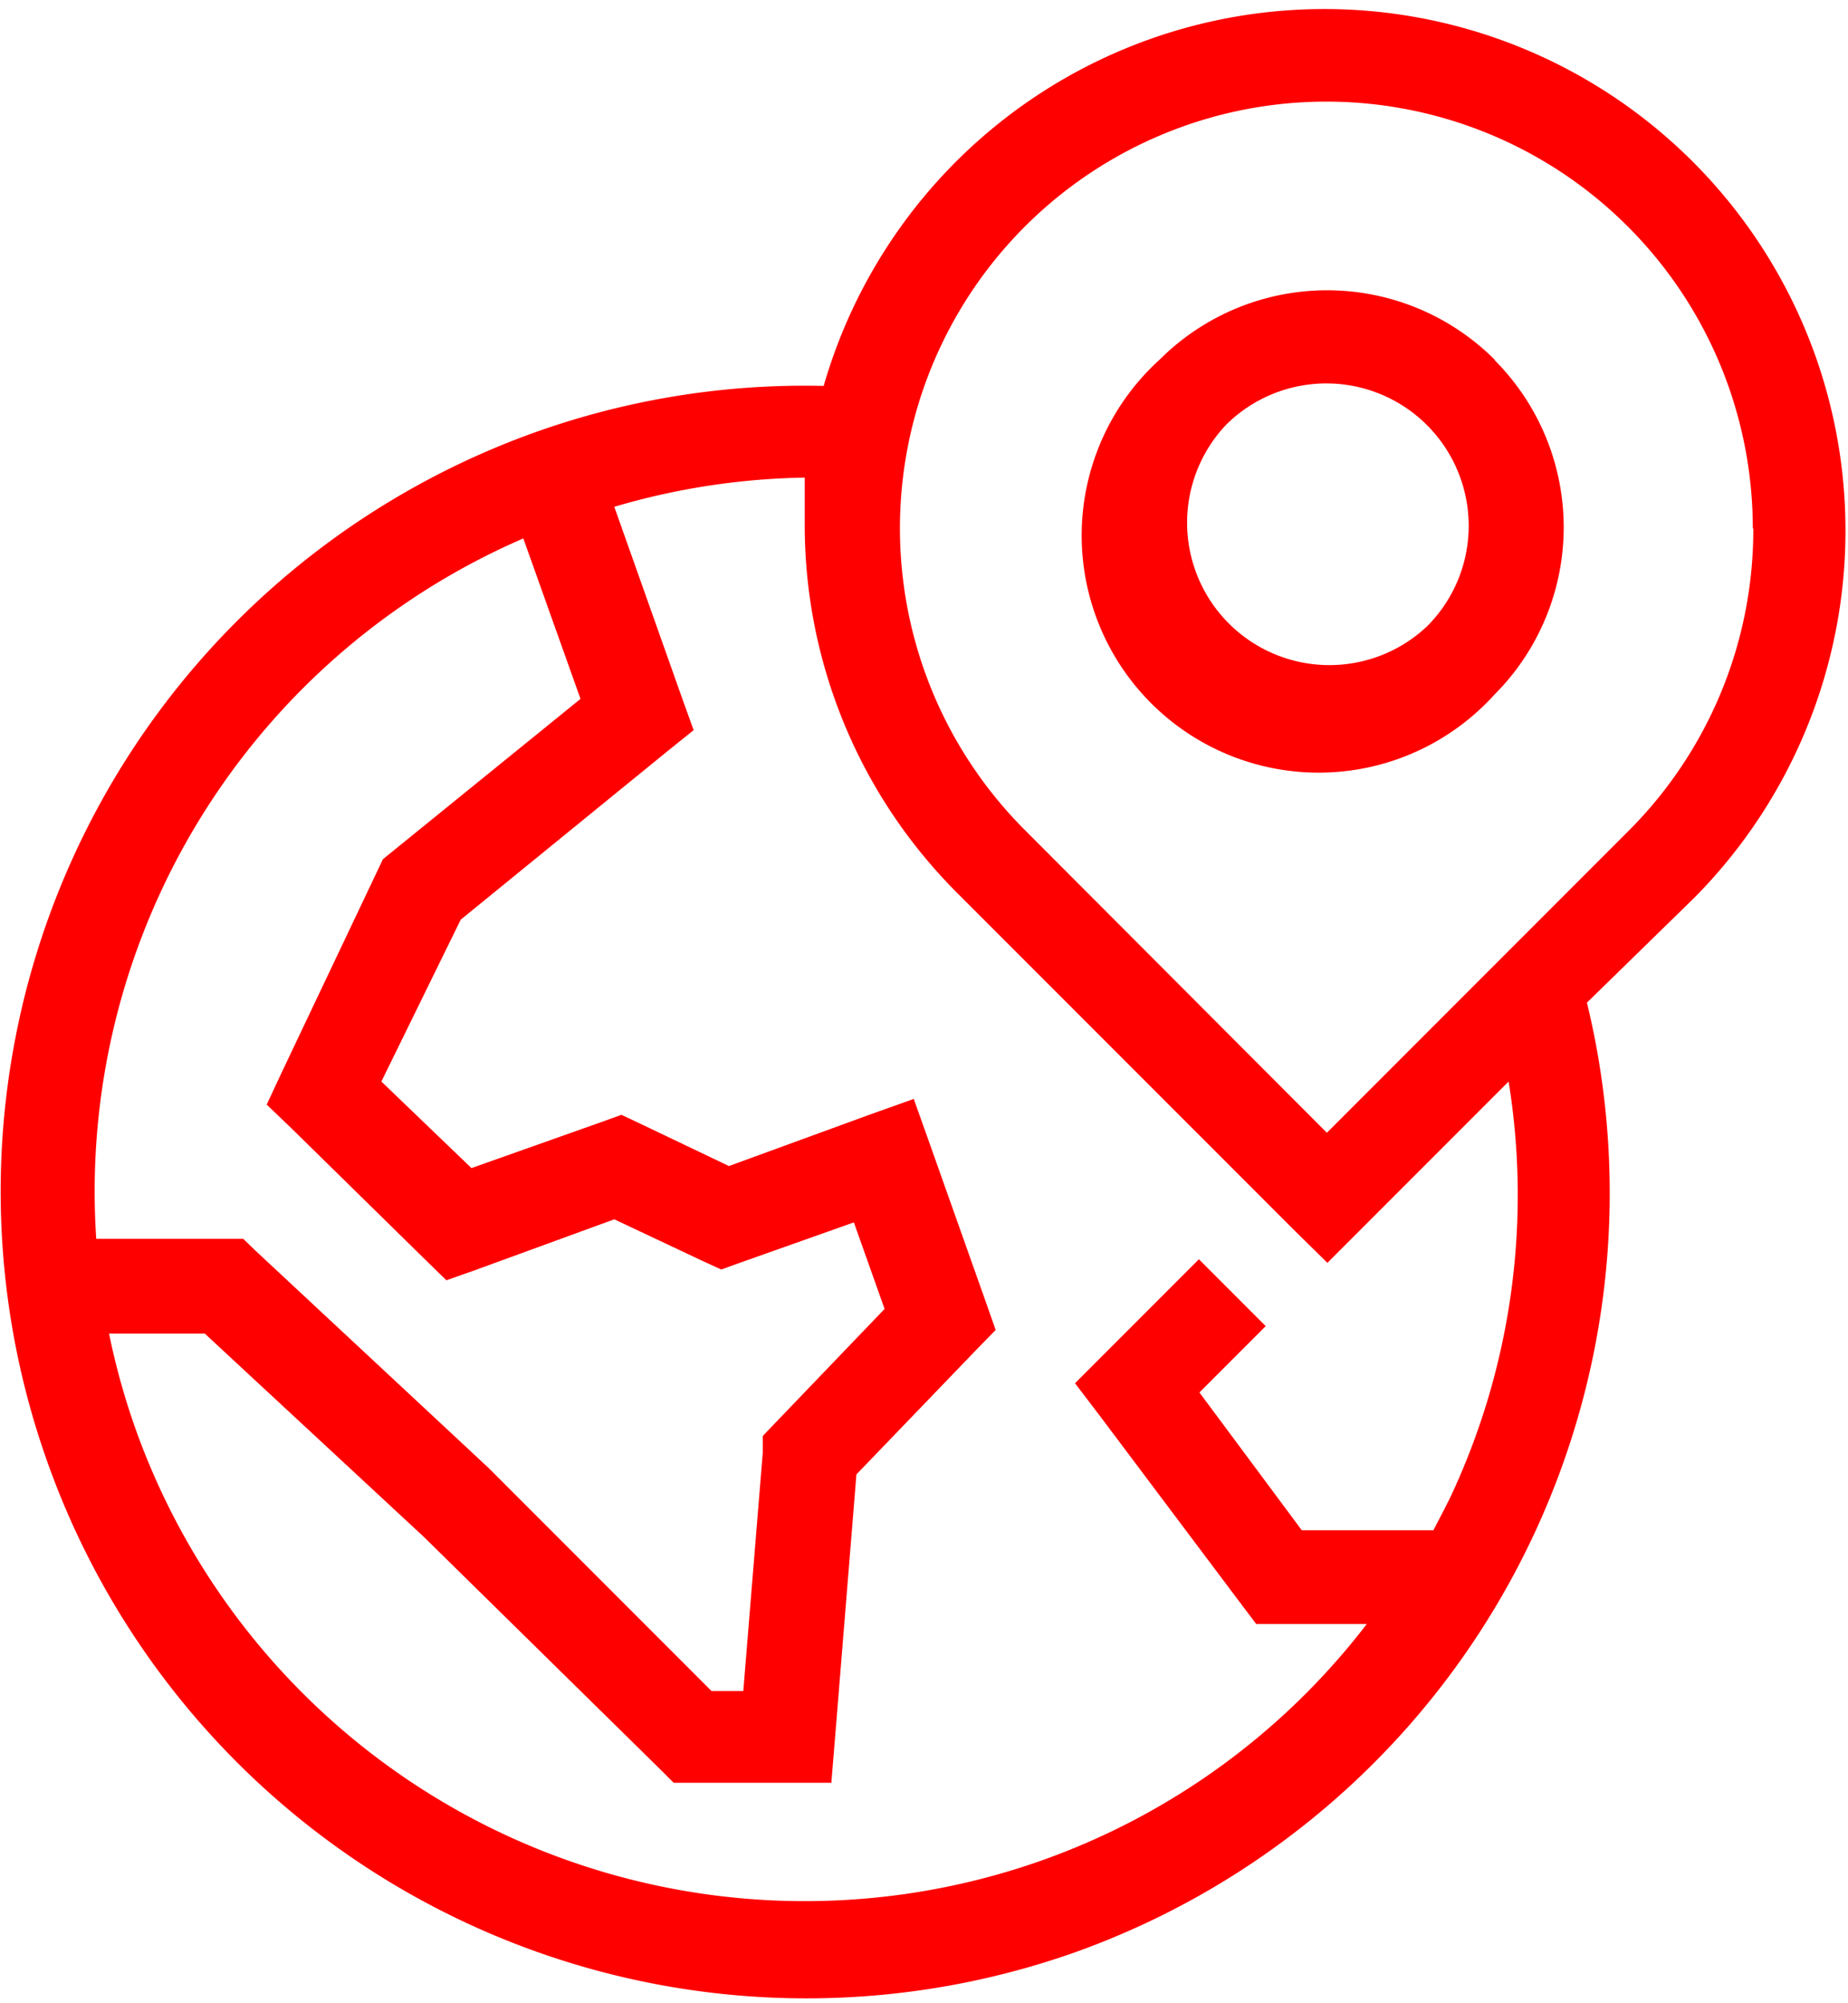 <?xml version="1.0" encoding="utf-8"?>
<svg xmlns="http://www.w3.org/2000/svg" viewBox="0 0 36.1 38.88" width="36" height="39"><defs><style>.cls-1{fill:red;}</style></defs><title>Recurso 81icon</title><g id="Capa_2" data-name="Capa 2"><g id="Capa_1-2" data-name="Capa 1"><path class="cls-1" d="M10.44,8.33h0a15.69,15.69,0,0,1,5.65-.91,10.18,10.18,0,1,1,17,10L31,19.46A15.74,15.74,0,0,1,21,38h0A15.74,15.74,0,0,1,.93,28.44h0v0A15.74,15.74,0,0,1,10.44,8.33ZM24.72,25.78l-1.29,1.29,2,2.69H28q.17-.32.33-.64A13.86,13.86,0,0,0,29.47,21l-2.89,2.89-.65.65-.66-.65-6.55-6.55a10.15,10.15,0,0,1-3-7.2c0-.31,0-.62,0-.93A13.85,13.85,0,0,0,12,9.78l1.33,3.75.22.61-.51.41L9,17.84,7.45,21l1.76,1.69,2.57-.91.36-.13.34.16,1.76.84,2.74-1,.87-.31.31.87,1.1,3.1.19.54-.4.41-2.32,2.41-.42,5.17-.07.85H13.16l-.27-.27L8.28,29.89,4,25.92H2.13a13.91,13.91,0,0,0,.51,1.84h0v0a13.88,13.88,0,0,0,17.7,8.45h0a13.82,13.82,0,0,0,6.36-4.62H24.54l-.28-.37-2.78-3.7L21,26.89l.57-.57,1.85-1.85,1.31,1.31ZM29.19,6.91a4.62,4.62,0,0,1,0,6.54h0a4.63,4.63,0,1,1-6.54-6.54h0a4.63,4.63,0,0,1,6.55,0Zm-.5,3.27a2.78,2.78,0,0,0-4.74-2h0a2.78,2.78,0,0,0,3.93,3.93h0a2.77,2.77,0,0,0,.81-2Zm5.55,0A8.33,8.33,0,1,0,20,16.07L25.92,22l5.89-5.89a8.31,8.31,0,0,0,2.44-5.89Zm-24,.21A13.89,13.89,0,0,0,1.88,24.07H4.75l.26.25,4.53,4.22,0,0,4.36,4.36h.62l.38-4.65,0-.33.23-.24,2.15-2.24-.6-1.69-2.23.79-.36.13-.35-.16L12,23.69l-2.74,1-.54.19-.41-.4L5.69,21.91l-.48-.46.28-.6,1.9-4,.09-.19.16-.13,3.7-3-1.12-3.14Z"/></g></g></svg>
